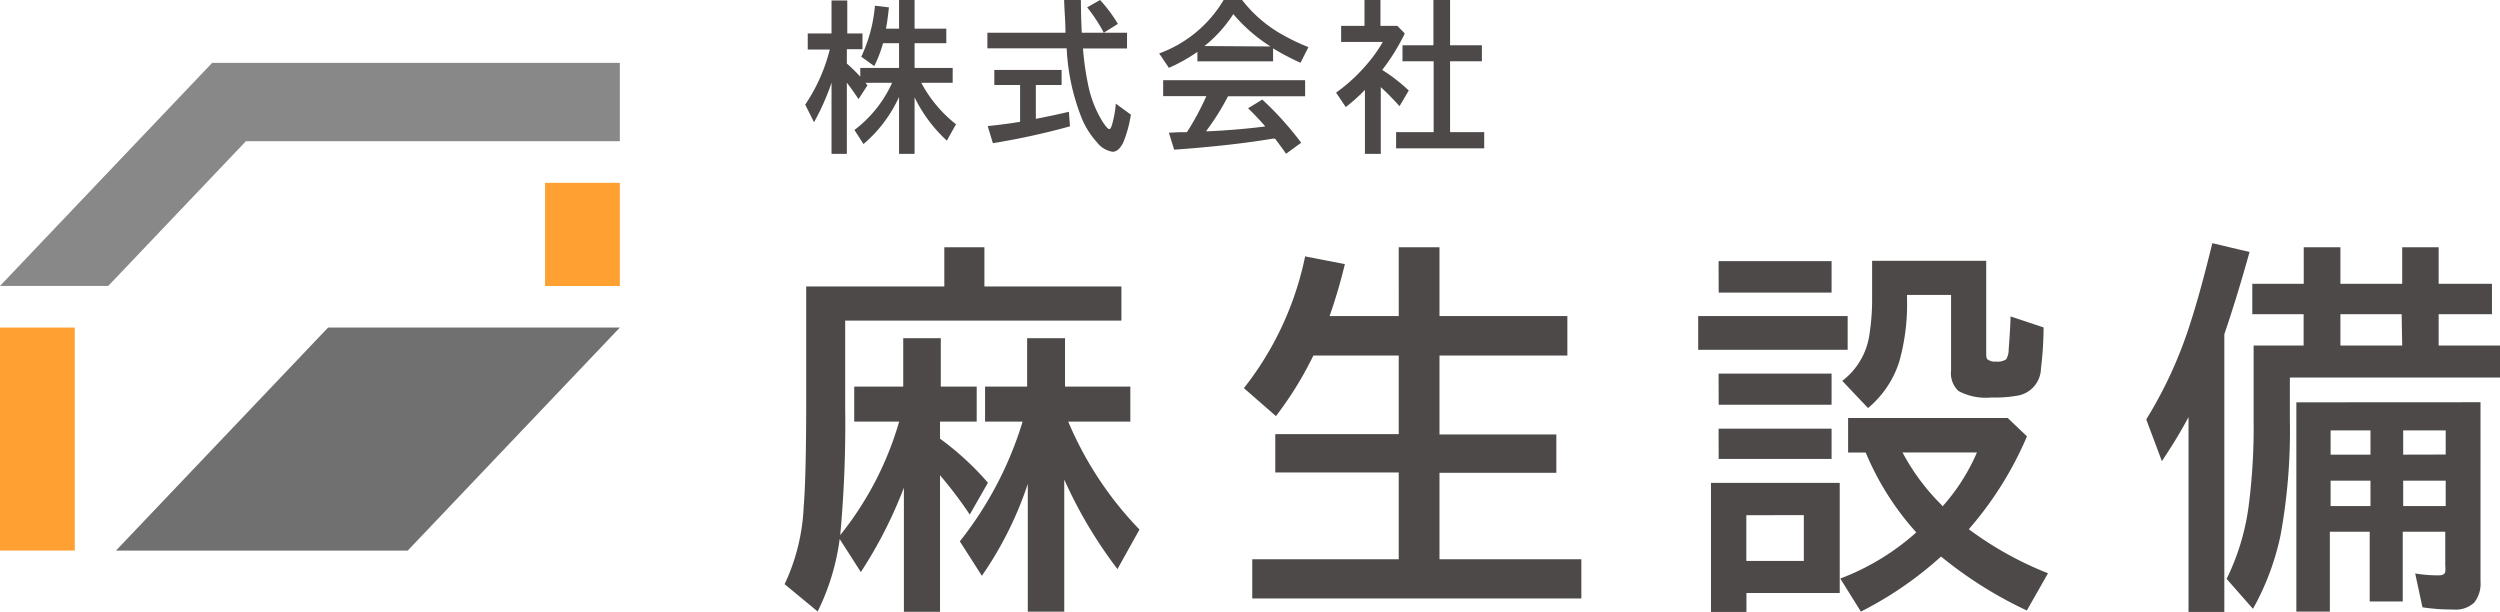 <svg id="レイヤー_1" data-name="レイヤー 1" xmlns="http://www.w3.org/2000/svg" viewBox="0 0 226.99 55.56"><defs><style>.cls-1{fill:#ffa132;}.cls-2{fill:#717071;}.cls-3{fill:#888;}.cls-4{fill:#4c4948;}</style></defs><rect class="cls-1" x="49.49" y="16.6" width="6.79" height="9.37"/><polygon class="cls-2" points="10.53 49.99 37.02 49.99 56.28 29.74 29.79 29.74 10.53 49.99"/><polygon class="cls-3" points="56.28 5.71 19.26 5.71 0 25.96 9.83 25.96 22.33 12.82 56.28 12.82 56.28 5.71"/><rect class="cls-1" x="-0.5" y="29.46" width="6.79" height="20.25" transform="translate(6.29 79.45) rotate(180)"/><path class="cls-4" d="M81.13,8.52A12.27,12.27,0,0,1,77.9,12.8l-.82-1.28A11.09,11.09,0,0,0,80.5,7.24H78.09l.17.23-.81,1.25c-.37-.56-.72-1.06-1.06-1.49v6.46H75V7.23a21.68,21.68,0,0,1-1.59,3.59l-.8-1.6a15.74,15.74,0,0,0,2.23-5h-2V2.76H75v-3h1.43v3h1.38V4.19H76.39v1.3a15.37,15.37,0,0,1,1.22,1.19V5.89h3.52V3.64H79.68a12,12,0,0,1-.8,2.08L77.7,4.87A13.6,13.6,0,0,0,78.94.24l1.27.15c-.09.86-.18,1.5-.27,1.93h1.19V-.28h1.41v2.6h2.88V3.64H82.54V5.89H86V7.24H83.15A11.82,11.82,0,0,0,86.3,11l-.83,1.49a13.2,13.2,0,0,1-2.93-3.93v5.13H81.13Z" transform="translate(0.5 0.28)"/><path class="cls-4" d="M93.55,7.44v3.07c1.09-.21,2.07-.42,3-.64l.1,1.32a66,66,0,0,1-7,1.53l-.47-1.55q1.68-.18,2.94-.39V7.44H89.78V6.07h6.11V7.44Zm4.17-4.75h4.11V4.12h-4a26.1,26.1,0,0,0,.51,3.5,10.1,10.1,0,0,0,1.31,3.21c.27.4.46.61.57.61s.18-.16.27-.48a9.38,9.38,0,0,0,.32-1.83l1.37,1a11.38,11.38,0,0,1-.66,2.45c-.28.61-.62.92-1,.92a2.24,2.24,0,0,1-1.42-.86,7.53,7.53,0,0,1-1.36-2.13,19.62,19.62,0,0,1-1.39-6.4h-7.2V2.69h7.09c0-1.06-.1-2-.12-3h1.52Q97.65,1.26,97.72,2.69Zm2,0A14.24,14.24,0,0,0,98.21.39l1.17-.67A12.93,12.93,0,0,1,101,1.89Z" transform="translate(0.5 0.28)"/><path class="cls-4" d="M115.09,4.11V5.29h-6.87V4.43a15.14,15.14,0,0,1-2.59,1.45l-.88-1.31A11.28,11.28,0,0,0,110.6-.28h1.68a12,12,0,0,0,3.64,3.14A19.51,19.51,0,0,0,118.3,4l-.72,1.42A22.6,22.6,0,0,1,115.09,4.11ZM111,8.46A22.34,22.34,0,0,1,109,11.64h.21c1.9-.09,3.62-.24,5.17-.44q-.72-.84-1.56-1.65l1.29-.79a28.62,28.62,0,0,1,3.53,3.92l-1.37,1c-.39-.56-.72-1-1-1.37l-.22,0c-2.44.41-5.42.75-8.94,1l-.48-1.54,1-.05.64,0a24.45,24.45,0,0,0,1.76-3.27h-3.92V7H118V8.46Zm3.86-4.52A14.7,14.7,0,0,1,111.48,1a12.06,12.06,0,0,1-2.62,2.9Z" transform="translate(0.5 0.28)"/><path class="cls-4" d="M125,6.07a15.34,15.34,0,0,1,2.41,1.87l-.84,1.42c-.56-.63-1.13-1.2-1.7-1.73v6.06h-1.44V7.88a15.7,15.7,0,0,1-1.74,1.56l-.88-1.31a15.3,15.3,0,0,0,2.82-2.6,12.63,12.63,0,0,0,1.42-2h-3.78V2.07h2.12V-.28h1.45V2.07h1.53l.68.69A18.91,18.91,0,0,1,125,6.07Zm4.65-2.24V-.28h1.51V3.83h2.89V5.28h-2.89v6.44h3.1v1.47h-8V11.72h3.41V5.28h-2.83V3.83Z" transform="translate(0.5 0.28)"/><path class="cls-4" d="M75.79,48.31l.17-.22A29.48,29.48,0,0,0,81.14,38H77.06V34.82h4.45V30.43h3.41v4.39h3.26V38H84.85v1.55a26,26,0,0,1,4.35,4l-1.65,2.89a37.8,37.8,0,0,0-2.7-3.57v12.4H81.57V44a40.09,40.09,0,0,1-3.91,7.66l-1.92-3a21,21,0,0,1-2,6.58l-3-2.48a18.28,18.28,0,0,0,1.73-7Q72.7,43,72.7,36V25.73H85.24V22.17h3.64v3.56h12.44v3.1H76.24v7.94A110.67,110.67,0,0,1,75.79,48.31ZM96.49,38a31.91,31.91,0,0,0,6.47,9.8l-2,3.59a41,41,0,0,1-4.83-8.13v12H92.82V43.66A32.76,32.76,0,0,1,88.65,52l-2-3.13A32.84,32.84,0,0,0,92.35,38H88.94V34.82h3.82V30.43H96.2v4.39h5.93V38Z" transform="translate(0.5 0.28)"/><path class="cls-4" d="M120.22,28.42h6.28V22.17h3.7v6.25h11.61V32H130.2v7.17h10.61v3.48H130.2V50.5h12.88v3.56H113.2V50.5h13.3V42.62H115.29V39.14H126.5V32h-7.75a32.25,32.25,0,0,1-3.4,5.5l-2.91-2.54A28.58,28.58,0,0,0,118,23l3.61.7A49.35,49.35,0,0,1,120.22,28.42Z" transform="translate(0.5 0.28)"/><path class="cls-4" d="M153.69,28.42h13.57v3.06H153.69Zm12.85,15.14v10h-8.47v1.75h-3.22V43.56Zm-11-20.13h10.26v2.86H155.55Zm0,10.21h10.26v2.83H155.55Zm0,5h10.26v2.75H155.55Zm2.52,7.86v4.15h5.22V46.49Zm20.2,1.27a31.15,31.15,0,0,0,7.19,4l-1.92,3.38a37,37,0,0,1-7.79-4.9,32.92,32.92,0,0,1-7.28,5l-1.87-3a22,22,0,0,0,6.9-4.19,25.43,25.43,0,0,1-4.59-7.25H167.3V37.67h14.49l1.75,1.67A31.82,31.82,0,0,1,178.27,47.76ZM169.48,23.4h10.36v8.28c0,.38,0,.61.16.7a1.14,1.14,0,0,0,.73.17,1.46,1.46,0,0,0,.92-.2,1.73,1.73,0,0,0,.23-.9c.1-1.31.16-2.32.17-3l3,1a31.46,31.46,0,0,1-.24,3.73,2.55,2.55,0,0,1-2.11,2.46,11.76,11.76,0,0,1-2.38.17,5.28,5.28,0,0,1-3-.59,2.21,2.21,0,0,1-.67-1.87V26.5h-4v.35a19.2,19.2,0,0,1-.71,5.72,9.06,9.06,0,0,1-2.83,4.2l-2.34-2.47A6.41,6.41,0,0,0,169.25,30a20.16,20.16,0,0,0,.23-3.28Zm6.4,22.29A18.09,18.09,0,0,0,179,40.8h-6.76a19.67,19.67,0,0,0,3.48,4.7Z" transform="translate(0.5 0.28)"/><path class="cls-4" d="M201.46,30.07V55.28h-3.25V37.59q-1,1.88-2.42,4l-1.42-3.79a38.79,38.79,0,0,0,4-8.73q.93-2.87,2-7.27l3.38.8Q202.63,26.62,201.46,30.07Zm7.21-4.58V22.17H212v3.32h5.61V22.17h3.31v3.32h4.84v2.76h-4.84v2.84h5.63V34H207.41v3.86a52.56,52.56,0,0,1-.84,10.43A23.59,23.59,0,0,1,204.06,55l-2.39-2.72a21.34,21.34,0,0,0,2-6.62,55.73,55.73,0,0,0,.45-7.78V31.09h4.54V28.25H204V25.49Zm16.05,10.75V52.53a2.75,2.75,0,0,1-.57,1.9,2.44,2.44,0,0,1-1.9.63,17.4,17.4,0,0,1-2.8-.2l-.66-3.07a12.92,12.92,0,0,0,2.13.17q.51,0,.6-.3a2.54,2.54,0,0,0,0-.56V48h-3.86v6.33h-3V48h-3.62v7.25H208v-19ZM211.11,38.8V41h3.62V38.8Zm0,4.56v2.31h3.62V43.36Zm6.45-15.11H212v2.84h5.61Zm4,12.74V38.8h-3.86V41Zm0,4.68V43.36h-3.86v2.31Z" transform="translate(0.5 0.28)"/></svg>